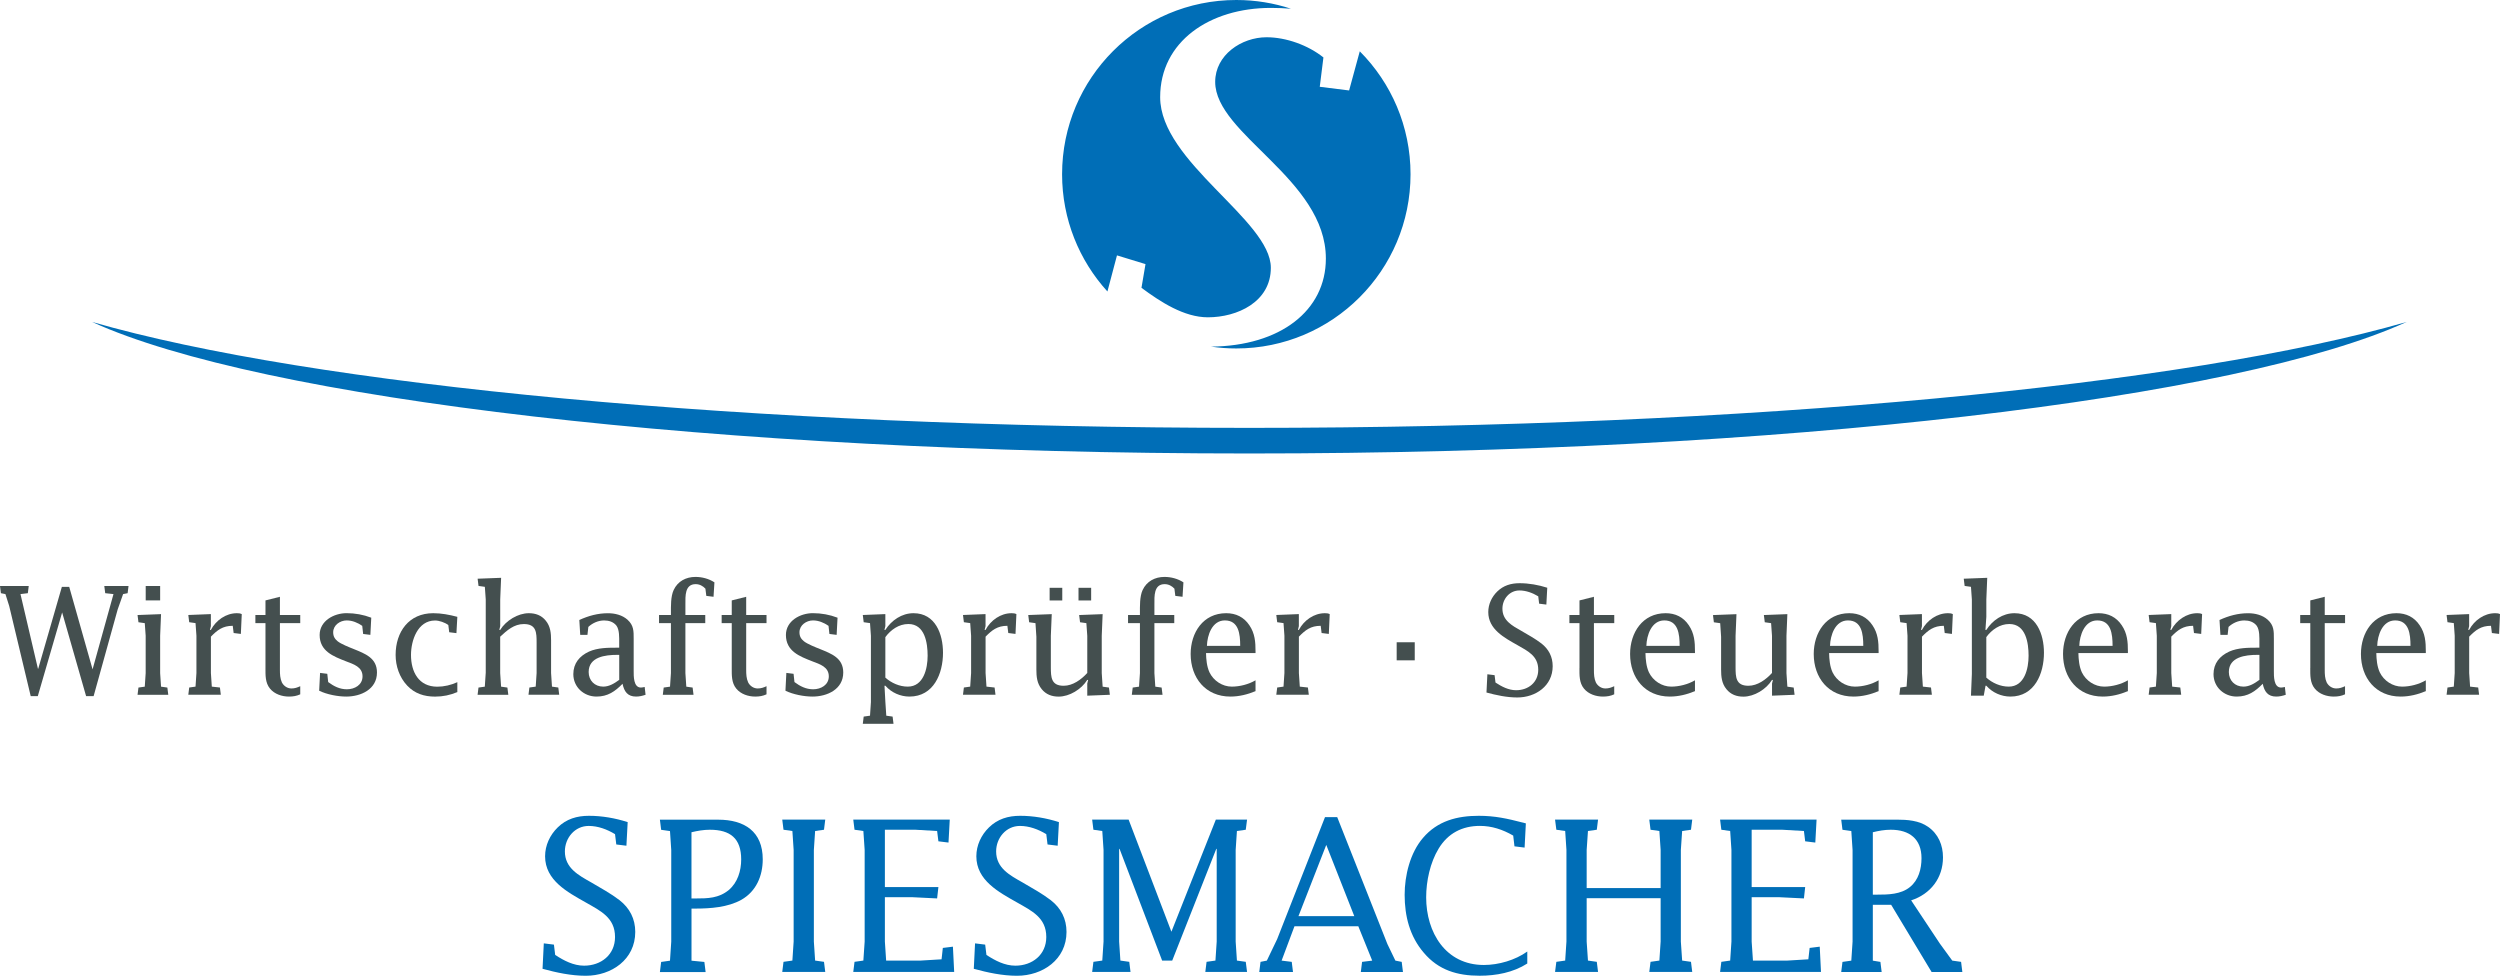 <svg xmlns="http://www.w3.org/2000/svg" id="Ebene_1" data-name="Ebene 1" viewBox="0 0 695.94 271.63"><defs><style>      .cls-1, .cls-2 {        fill-rule: evenodd;      }      .cls-1, .cls-2, .cls-3, .cls-4 {        stroke-width: 0px;      }      .cls-1, .cls-4 {        fill: #006eb7;      }      .cls-2, .cls-3 {        fill: #444f4f;      }    </style></defs><path class="cls-4" d="m151.03,269.69c3.87,1.06,7.98,1.94,12.03,1.94,7.16,0,13.78-4.52,13.78-12.2,0-3.64-1.53-6.63-4.4-8.86-2.29-1.76-5.34-3.46-7.86-4.93-3.52-1.99-7.33-3.99-7.33-8.62,0-3.75,2.76-7.1,6.63-7.1,2.58,0,5.1.94,7.33,2.29l.35,2.87,2.82.35.35-6.57c-3.46-1.12-7.16-1.76-10.79-1.76-3.34,0-6.28.88-8.68,3.23-2.17,2.11-3.52,4.99-3.52,8.04,0,6.69,6.22,9.97,11.32,12.85,4.11,2.35,8.15,4.22,8.15,9.62,0,4.93-3.87,7.98-8.62,7.98-2.93,0-5.63-1.41-8.04-2.99l-.35-2.87-2.82-.35-.35,7.1"></path><path class="cls-1" d="m192.49,250.1v-18.42c1.7-.41,3.4-.7,5.1-.7,5.69,0,8.74,2.4,8.74,8.27,0,3.17-1,6.45-3.46,8.51-2.76,2.29-5.87,2.35-9.21,2.35h-1.17m0,2.82h1.06c4.22,0,9.09-.35,12.85-2.46,4.11-2.35,5.93-6.63,5.93-11.26,0-7.74-5.1-11.03-12.38-11.03h-16.25l.35,2.82,2.46.35.35,5.28v25.52l-.35,5.28-2.46.35-.35,2.82h12.73l-.35-2.82-3.58-.35v-14.49Z"></path><polyline class="cls-4" points="220.93 262.12 220.58 267.4 218.11 267.75 217.76 270.57 229.73 270.57 229.38 267.75 226.91 267.4 226.56 262.12 226.56 236.61 226.91 231.33 229.38 230.98 229.73 228.16 217.76 228.16 218.11 230.98 220.58 231.33 220.93 236.61 220.93 262.12"></polyline><polyline class="cls-4" points="265.62 270.57 265.27 263.53 262.46 263.88 262.11 267.05 256.3 267.4 246.68 267.4 246.33 262.12 246.33 249.75 253.78 249.75 260.87 250.1 261.23 246.93 246.33 246.93 246.33 230.98 254.83 230.98 260.87 231.33 261.23 234.2 264.04 234.55 264.39 228.16 237.53 228.16 237.88 230.98 240.34 231.33 240.7 236.61 240.7 262.12 240.34 267.4 237.88 267.75 237.53 270.57 265.62 270.57"></polyline><path class="cls-4" d="m271.08,269.69c3.87,1.06,7.98,1.94,12.02,1.94,7.16,0,13.79-4.52,13.79-12.2,0-3.64-1.52-6.63-4.4-8.86-2.29-1.76-5.34-3.46-7.86-4.93-3.52-1.99-7.33-3.99-7.33-8.62,0-3.75,2.76-7.1,6.63-7.1,2.58,0,5.1.94,7.33,2.29l.35,2.87,2.82.35.35-6.57c-3.46-1.12-7.16-1.76-10.79-1.76-3.34,0-6.28.88-8.68,3.23-2.17,2.11-3.52,4.99-3.52,8.04,0,6.69,6.22,9.97,11.32,12.85,4.11,2.35,8.15,4.22,8.15,9.62,0,4.93-3.87,7.98-8.62,7.98-2.93,0-5.63-1.41-8.04-2.99l-.35-2.87-2.82-.35-.35,7.1"></path><polyline class="cls-4" points="311.54 236.31 311.66 236.31 323.51 267.4 326.32 267.4 338.58 236.31 338.7 236.31 338.7 262.12 338.35 267.4 335.88 267.75 335.53 270.57 347.15 270.57 346.79 267.75 344.33 267.4 343.98 262.12 343.98 236.61 344.33 231.33 346.79 230.98 347.15 228.16 338.46 228.16 326.09 259.37 314.18 228.16 304.03 228.16 304.38 230.98 306.85 231.33 307.2 236.61 307.2 262.12 306.85 267.4 304.38 267.75 304.03 270.57 314.71 270.57 314.36 267.75 311.89 267.4 311.54 262.12 311.54 236.31"></polyline><path class="cls-1" d="m361.46,255.03l7.74-19.83,7.8,19.83h-15.54m-1.11,2.82h17.77l3.87,9.56-2.82.35-.35,2.82h11.73l-.35-2.82-1.76-.35-2.23-4.63-13.96-35.31h-3.4l-13.32,33.96-2.87,5.98-1.76.35-.35,2.82h9.39l-.35-2.82-2.82-.35,3.58-9.56Z"></path><path class="cls-4" d="m423.87,228.98c-4.28-1.11-7.74-1.88-12.2-1.88-6.04,0-11.5,1.41-15.55,6.16-3.58,4.17-5.1,10.44-5.1,15.84,0,5.92,1.41,11.56,5.34,16.13,4.11,4.87,9.38,6.39,15.54,6.39,4.58,0,9.33-.88,13.26-3.4v-3.34c-3.34,2.4-7.98,3.75-12.08,3.75-10.68,0-16.07-9.09-16.07-18.83,0-4.52,1.11-9.68,3.46-13.55,2.58-4.28,6.57-6.34,11.5-6.34,3.29,0,6.33,1,9.27,2.7l.35,2.99,2.82.35.35-6.74-.88-.24"></path><polyline class="cls-4" points="441.69 250.04 462.28 250.04 462.28 262.12 461.93 267.4 459.47 267.75 459.12 270.57 471.08 270.57 470.73 267.75 468.27 267.4 467.91 262.12 467.91 236.61 468.27 231.33 470.73 230.98 471.08 228.16 459.12 228.16 459.47 230.98 461.93 231.33 462.28 236.61 462.28 247.22 441.69 247.22 441.69 236.61 442.05 231.33 444.51 230.98 444.86 228.16 432.89 228.16 433.25 230.98 435.71 231.33 436.06 236.61 436.06 262.12 435.71 267.4 433.25 267.75 432.89 270.57 444.86 270.57 444.51 267.75 442.05 267.4 441.69 262.12 441.69 250.04"></polyline><polyline class="cls-4" points="506.92 270.57 506.57 263.53 503.76 263.88 503.4 267.05 497.6 267.4 487.98 267.4 487.62 262.12 487.62 249.75 495.07 249.75 502.17 250.1 502.52 246.93 487.62 246.93 487.62 230.98 496.13 230.98 502.17 231.33 502.52 234.2 505.34 234.55 505.69 228.16 478.83 228.16 479.18 230.98 481.64 231.33 481.99 236.61 481.99 262.12 481.64 267.4 479.18 267.75 478.83 270.57 506.92 270.57"></polyline><path class="cls-1" d="m521.35,249.04v-17.36c1.64-.41,3.29-.7,4.99-.7,5.16,0,8.56,2.52,8.56,7.92,0,2.99-.82,6.1-3.23,8.04-2.52,2.05-6.04,2.11-9.21,2.11h-1.11m0,2.82h5.1l11.26,18.71h8.56l-.35-2.82-2.46-.35-3.46-4.75-7.98-12.02c5.4-1.76,8.86-6.22,8.86-11.97,0-3.4-1.29-6.51-4.16-8.51-2.52-1.76-5.75-1.99-8.74-1.99h-15.43l.35,2.82,2.46.35.35,5.28v25.52l-.35,5.28-2.46.35-.35,2.82h11.26l-.35-2.82-2.11-.35v-15.54Z"></path><polyline class="cls-3" points="8.55 193.79 10.52 193.79 17.3 170.49 23.97 193.79 26.06 193.79 32.76 169.65 34.27 165.38 35.53 165.13 35.78 163.12 29.03 163.12 29.29 165.13 31.59 165.38 25.77 186.33 19.27 163.37 17.22 163.37 10.64 186.16 10.56 186.16 5.7 165.38 7.75 165.13 8 163.12 0 163.12 .25 165.13 1.51 165.38 2.56 168.69 8.55 193.79"></polyline><path class="cls-2" d="m40.56,163.12v4.02h4.02v-4.02h-4.02Zm4.02,13.87l.25-6.03-6.54.25.25,2.01,1.76.25.25,3.52v10.39l-.25,3.77-1.76.25-.25,2.01h8.55l-.25-2.01-1.76-.25-.25-3.77v-10.39Z"></path><path class="cls-3" d="m67.29,170.95c-.42-.21-.84-.25-1.34-.25-3.06,0-5.82,1.97-7.25,4.65h-.25l.25-1.05v-3.35l-6.28.25.25,2.01,1.76.25.25,3.52v10.39l-.25,3.77-1.76.25-.25,2.01h9.05l-.25-2.01-2.26-.25-.25-3.77v-10.14c1.76-1.8,3.27-3.02,6.08-3.02l.25,2.01,2.01.25.25-5.53"></path><path class="cls-3" d="m73.9,185.95c0,2.01-.08,4.11,1.26,5.74,1.26,1.55,3.35,2.22,5.28,2.22,1.17,0,2.14-.17,3.14-.63v-2.26c-.84.38-1.51.63-2.47.63-1.13,0-2.14-.71-2.64-1.68-.5-1.09-.55-2.3-.55-3.48v-13.03h5.66v-2.26h-5.66v-5.07l-4.02,1.01v4.06h-2.81v2.26h2.81v12.49"></path><path class="cls-3" d="m88.85,192.28c2.14,1.05,5.2,1.63,7.54,1.63,4.06,0,8.55-2.01,8.55-6.7,0-4.06-3.31-5.24-6.49-6.54-1.17-.46-3.48-1.38-4.44-2.14-.84-.67-1.26-1.42-1.26-2.51,0-2.01,1.93-3.31,3.77-3.31,1.55,0,3.06.63,4.32,1.51l.25,2.26,2.01.25.25-4.78c-2.18-.84-4.52-1.26-6.87-1.26-3.52,0-7.5,2.14-7.5,6.07,0,4.52,3.81,5.95,7.33,7.33,2.1.8,4.61,1.55,4.61,4.19,0,2.39-2.18,3.6-4.36,3.6-1.97,0-3.64-.84-5.2-2.01l-.25-2.3-2.01-.25-.25,4.94"></path><path class="cls-3" d="m127.3,171.71c-2.22-.59-4.44-1.01-6.7-1.01-6.79,0-10.47,5.2-10.47,11.61,0,3.1,1.05,6.24,3.23,8.55,2.09,2.22,4.73,3.06,7.75,3.06,2.22,0,4.19-.42,6.2-1.26v-2.76c-1.72.8-3.73,1.26-5.57,1.26-5.24,0-7.33-4.19-7.33-8.84,0-4.02,1.84-9.59,6.7-9.59,1.13,0,2.72.54,3.69,1.26l.25,2.01,2.01.25.25-4.52"></path><path class="cls-3" d="m135.21,187.38l-.25,3.77-1.76.25-.25,2.01h8.55l-.25-2.01-1.76-.25-.25-3.77v-10.14c1.89-1.76,3.86-3.52,6.58-3.52,3.52,0,3.56,2.39,3.56,5.19v8.46l-.25,3.77-1.76.25-.25,2.01h8.55l-.25-2.01-1.76-.25-.25-3.77v-9.09c0-2.01-.17-3.9-1.47-5.49-1.21-1.51-2.85-2.09-4.73-2.09-3.02,0-6.37,2.05-7.96,4.65h-.25l.25-1.05v-7.42l.25-6.03-6.54.25.25,2.01,1.76.25.25,3.52v20.49"></path><path class="cls-2" d="m171.88,180.3c-2.6,0-5.49,0-7.92,1.09-2.64,1.22-4.36,3.27-4.36,6.28,0,3.6,2.93,6.24,6.45,6.24,3.14,0,5.15-1.42,7.25-3.56.46,2.18,1.42,3.56,3.77,3.56.92,0,1.8-.21,2.64-.5l-.25-2.18c-.34.08-.67.17-1.05.17-2.1,0-2.01-3.27-2.01-4.65v-8.88c0-2.18.04-3.77-1.72-5.36-1.47-1.3-3.48-1.8-5.45-1.8-2.81,0-5.4.71-7.96,1.88l.25,4.15h2.01l.25-2.22c1.17-1.09,2.77-1.8,4.4-1.8,1.3,0,2.6.38,3.44,1.47.84,1.17.75,3.35.75,4.73v1.38h-.5m.5,8.96c-1.3.96-2.77,1.88-4.44,1.88-2.39,0-4.06-1.72-4.06-4.06,0-4.23,4.65-4.78,7.92-4.78h.59v6.96Z"></path><path class="cls-3" d="m196.33,171.2h-5.53v-2.98c0-2.22-.21-5.61,2.85-5.61,1.09,0,2.01.5,2.72,1.26l.25,2.01,2.01.25.25-4.02c-1.55-1.01-3.44-1.51-5.28-1.51-2.64,0-4.94,1.21-6.07,3.65-.84,1.8-.76,4.52-.76,6.54v.42h-3.31v2.26h3.31v13.91l-.25,3.77-1.76.25-.25,2.01h8.55l-.25-2.01-1.76-.25-.25-3.77v-13.91h5.53v-2.26"></path><path class="cls-3" d="m203.7,185.95c0,2.01-.08,4.11,1.26,5.74,1.26,1.55,3.35,2.22,5.28,2.22,1.17,0,2.14-.17,3.14-.63v-2.26c-.84.38-1.51.63-2.47.63-1.13,0-2.14-.71-2.64-1.68-.5-1.09-.55-2.3-.55-3.48v-13.03h5.66v-2.26h-5.66v-5.07l-4.02,1.01v4.06h-2.81v2.26h2.81v12.49"></path><path class="cls-3" d="m218.65,192.28c2.14,1.05,5.2,1.63,7.54,1.63,4.06,0,8.55-2.01,8.55-6.7,0-4.06-3.31-5.24-6.49-6.54-1.17-.46-3.48-1.38-4.44-2.14-.84-.67-1.26-1.42-1.26-2.51,0-2.01,1.93-3.31,3.77-3.31,1.55,0,3.06.63,4.32,1.51l.25,2.26,2.01.25.25-4.78c-2.18-.84-4.52-1.26-6.87-1.26-3.52,0-7.5,2.14-7.5,6.07,0,4.52,3.81,5.95,7.33,7.33,2.1.8,4.61,1.55,4.61,4.19,0,2.39-2.18,3.6-4.36,3.6-1.97,0-3.64-.84-5.2-2.01l-.25-2.3-2.01-.25-.25,4.94"></path><path class="cls-2" d="m246.46,177.36c1.51-2.05,3.77-3.65,6.41-3.65,4.61,0,5.36,5.28,5.36,8.84s-1.13,8.59-5.53,8.59c-2.3,0-4.57-1.01-6.24-2.51v-11.27m0-3.06v-3.35l-6.28.25.25,2.01,1.76.25.25,3.52v18.48l-.25,3.77-1.76.25-.25,2.01h8.55l-.25-2.01-1.76-.25-.25-3.77-.25-4.57h.25c1.68,1.93,4.19,3.02,6.7,3.02,6.75,0,9.34-6.41,9.34-12.19,0-5.15-2.09-11.02-8.21-11.02-3.27,0-6.12,1.97-7.84,4.65h-.25l.25-1.05Z"></path><path class="cls-3" d="m282.94,170.95c-.42-.21-.84-.25-1.34-.25-3.06,0-5.82,1.97-7.25,4.65h-.25l.25-1.05v-3.35l-6.28.25.25,2.01,1.76.25.25,3.52v10.39l-.25,3.77-1.76.25-.25,2.01h9.05l-.25-2.01-2.26-.25-.25-3.77v-10.14c1.76-1.8,3.27-3.02,6.07-3.02l.25,2.01,2.01.25.25-5.53"></path><path class="cls-2" d="m302.67,190.31v3.35l6.29-.25-.25-2.01-1.76-.25-.25-3.77v-10.39l.25-6.03-6.54.25.25,2.01,1.76.25.25,3.52v10.35c-1.68,1.84-4.02,3.56-6.58,3.56-3.48,0-3.56-2.39-3.56-5.2v-8.71l.25-6.03-6.54.25.25,2.01,1.76.25.25,3.77v9.09c0,2.01.17,3.9,1.47,5.49,1.21,1.51,2.85,2.1,4.73,2.1,3.02,0,6.37-2.05,7.96-4.65h.25l-.25,1.05m-2.43-26.69v3.52h3.52v-3.52h-3.52Zm-8.04,0v3.52h3.52v-3.52h-3.52Z"></path><path class="cls-3" d="m326.89,171.2h-5.53v-2.98c0-2.22-.21-5.61,2.85-5.61,1.09,0,2.01.5,2.72,1.26l.25,2.01,2.01.25.25-4.02c-1.55-1.01-3.44-1.51-5.28-1.51-2.64,0-4.94,1.21-6.08,3.65-.84,1.8-.75,4.52-.75,6.54v.42h-3.31v2.26h3.31v13.91l-.25,3.77-1.76.25-.25,2.01h8.55l-.25-2.01-1.76-.25-.25-3.77v-13.91h5.53v-2.26"></path><path class="cls-2" d="m335.98,179.79c.08-2.93,1.42-7.08,4.99-7.08,3.86,0,4.27,3.77,4.27,7.08h-9.26m13.53,2.01v-.46c0-2.64-.17-5.03-1.72-7.29-1.51-2.26-3.73-3.35-6.45-3.35-6.41,0-9.89,5.4-9.89,11.35,0,6.66,4.15,11.86,11.06,11.86,2.43,0,4.78-.59,7-1.51v-3.02c-1.93,1.13-4.4,1.76-6.62,1.76-2.6,0-5.07-1.63-6.2-3.98-.75-1.64-.92-3.6-.96-5.36h13.78Z"></path><path class="cls-3" d="m370.16,170.95c-.42-.21-.84-.25-1.34-.25-3.06,0-5.82,1.97-7.25,4.65h-.25l.25-1.05v-3.35l-6.28.25.25,2.01,1.76.25.25,3.52v10.39l-.25,3.77-1.76.25-.25,2.01h9.05l-.25-2.01-2.26-.25-.25-3.77v-10.14c1.76-1.8,3.27-3.02,6.07-3.02l.25,2.01,2.01.25.25-5.53"></path><rect class="cls-3" x="388.8" y="178.79" width="5.03" height="5.03"></rect><path class="cls-3" d="m413.79,192.78c2.77.75,5.7,1.38,8.59,1.38,5.11,0,9.85-3.23,9.85-8.71,0-2.6-1.09-4.73-3.14-6.33-1.63-1.26-3.81-2.47-5.61-3.52-2.51-1.42-5.24-2.85-5.24-6.16,0-2.68,1.97-5.07,4.73-5.07,1.84,0,3.65.67,5.24,1.63l.25,2.05,2.01.25.25-4.69c-2.47-.79-5.11-1.26-7.71-1.26-2.39,0-4.48.63-6.2,2.3-1.55,1.51-2.51,3.56-2.51,5.74,0,4.78,4.44,7.12,8.09,9.18,2.93,1.68,5.82,3.02,5.82,6.87,0,3.52-2.76,5.7-6.16,5.7-2.1,0-4.02-1.01-5.74-2.14l-.25-2.05-2.01-.25-.25,5.07"></path><path class="cls-3" d="m439.68,185.95c0,2.01-.08,4.11,1.26,5.74,1.26,1.55,3.35,2.22,5.28,2.22,1.17,0,2.14-.17,3.14-.63v-2.26c-.84.38-1.51.63-2.47.63-1.13,0-2.14-.71-2.64-1.68-.5-1.09-.54-2.3-.54-3.48v-13.03h5.66v-2.26h-5.66v-5.07l-4.02,1.01v4.06h-2.81v2.26h2.81v12.49"></path><path class="cls-2" d="m458.31,179.79c.08-2.93,1.42-7.08,4.99-7.08,3.85,0,4.27,3.77,4.27,7.08h-9.26m13.53,2.01v-.46c0-2.64-.17-5.03-1.72-7.29-1.51-2.26-3.73-3.35-6.45-3.35-6.41,0-9.89,5.4-9.89,11.35,0,6.66,4.15,11.86,11.06,11.86,2.43,0,4.78-.59,7-1.51v-3.02c-1.93,1.13-4.4,1.76-6.62,1.76-2.6,0-5.07-1.63-6.2-3.98-.75-1.64-.92-3.6-.96-5.36h13.78Z"></path><path class="cls-3" d="m493.29,190.31v3.35l6.28-.25-.25-2.01-1.76-.25-.25-3.77v-10.39l.25-6.03-6.54.25.25,2.01,1.76.25.25,3.52v10.35c-1.68,1.84-4.02,3.56-6.58,3.56-3.48,0-3.56-2.39-3.56-5.19v-8.71l.25-6.03-6.54.25.25,2.01,1.76.25.25,3.77v9.09c0,2.01.17,3.9,1.47,5.49,1.21,1.51,2.85,2.1,4.74,2.1,3.02,0,6.37-2.05,7.96-4.65h.25l-.25,1.05"></path><path class="cls-2" d="m509.43,179.79c.08-2.93,1.42-7.08,4.99-7.08,3.85,0,4.27,3.77,4.27,7.08h-9.26m13.53,2.01v-.46c0-2.64-.17-5.03-1.72-7.29-1.51-2.26-3.73-3.35-6.45-3.35-6.41,0-9.89,5.4-9.89,11.35,0,6.66,4.15,11.86,11.06,11.86,2.43,0,4.78-.59,7-1.51v-3.02c-1.93,1.13-4.4,1.76-6.62,1.76-2.6,0-5.07-1.63-6.2-3.98-.75-1.64-.92-3.6-.96-5.36h13.78Z"></path><path class="cls-3" d="m543.61,170.95c-.42-.21-.84-.25-1.34-.25-3.06,0-5.82,1.97-7.25,4.65h-.25l.25-1.05v-3.35l-6.28.25.25,2.01,1.76.25.25,3.52v10.39l-.25,3.77-1.76.25-.25,2.01h9.05l-.25-2.01-2.26-.25-.25-3.77v-10.14c1.76-1.8,3.27-3.02,6.08-3.02l.25,2.01,2.01.25.25-5.53"></path><path class="cls-2" d="m552.74,190.89h.21c1.68,1.93,4.19,3.02,6.7,3.02,6.75,0,9.34-6.41,9.34-12.19,0-5.15-2.1-11.02-8.21-11.02-3.27,0-6.12,1.97-7.83,4.65h-.25l.25-3.65v-4.82l.25-6.03-6.54.25.25,2.01,1.76.25.25,3.52v20.74l-.25,6.03h3.56l.5-2.77m.21-13.53c1.51-2.05,3.77-3.64,6.41-3.64,4.61,0,5.36,5.28,5.36,8.84s-1.13,8.59-5.53,8.59c-2.3,0-4.57-1.01-6.24-2.51v-11.27Z"></path><path class="cls-2" d="m578.83,179.79c.08-2.93,1.43-7.08,4.99-7.08,3.85,0,4.27,3.77,4.27,7.08h-9.26m13.53,2.01v-.46c0-2.64-.17-5.03-1.72-7.29-1.51-2.26-3.73-3.35-6.45-3.35-6.41,0-9.89,5.4-9.89,11.35,0,6.66,4.15,11.86,11.06,11.86,2.43,0,4.78-.59,7-1.51v-3.02c-1.93,1.13-4.4,1.76-6.62,1.76-2.6,0-5.07-1.63-6.2-3.98-.75-1.64-.92-3.6-.96-5.36h13.78Z"></path><path class="cls-3" d="m613.02,170.95c-.42-.21-.84-.25-1.34-.25-3.06,0-5.82,1.97-7.25,4.65h-.25l.25-1.05v-3.35l-6.29.25.25,2.01,1.76.25.25,3.52v10.39l-.25,3.77-1.76.25-.25,2.01h9.05l-.25-2.01-2.26-.25-.25-3.77v-10.14c1.76-1.8,3.27-3.02,6.07-3.02l.25,2.01,2.01.25.25-5.53"></path><path class="cls-2" d="m628.47,180.3c-2.6,0-5.49,0-7.92,1.09-2.64,1.22-4.36,3.27-4.36,6.28,0,3.6,2.93,6.24,6.45,6.24,3.14,0,5.15-1.42,7.25-3.56.46,2.18,1.42,3.56,3.77,3.56.92,0,1.8-.21,2.64-.5l-.25-2.18c-.34.08-.67.17-1.05.17-2.1,0-2.01-3.27-2.01-4.65v-8.88c0-2.18.04-3.77-1.72-5.36-1.47-1.3-3.48-1.8-5.45-1.8-2.81,0-5.4.71-7.96,1.88l.25,4.15h2.01l.25-2.22c1.17-1.09,2.76-1.8,4.4-1.8,1.3,0,2.6.38,3.44,1.47.84,1.17.75,3.35.75,4.73v1.38h-.5m.5,8.96c-1.3.96-2.76,1.88-4.44,1.88-2.39,0-4.06-1.72-4.06-4.06,0-4.23,4.65-4.78,7.92-4.78h.59v6.96Z"></path><path class="cls-3" d="m643.12,185.95c0,2.01-.08,4.11,1.26,5.74,1.26,1.55,3.35,2.22,5.28,2.22,1.17,0,2.14-.17,3.14-.63v-2.26c-.84.38-1.51.63-2.47.63-1.13,0-2.14-.71-2.64-1.68-.5-1.09-.54-2.3-.54-3.48v-13.03h5.66v-2.26h-5.66v-5.07l-4.02,1.01v4.06h-2.81v2.26h2.81v12.49"></path><path class="cls-2" d="m661.76,179.79c.08-2.93,1.42-7.08,4.99-7.08,3.85,0,4.27,3.77,4.27,7.08h-9.26m13.53,2.01v-.46c0-2.64-.17-5.03-1.72-7.29-1.51-2.26-3.73-3.35-6.45-3.35-6.41,0-9.89,5.4-9.89,11.35,0,6.66,4.15,11.86,11.06,11.86,2.43,0,4.78-.59,7-1.51v-3.02c-1.93,1.13-4.4,1.76-6.62,1.76-2.6,0-5.07-1.63-6.2-3.98-.75-1.64-.92-3.6-.96-5.36h13.78Z"></path><path class="cls-3" d="m695.94,170.95c-.42-.21-.84-.25-1.34-.25-3.06,0-5.82,1.97-7.25,4.65h-.25l.25-1.05v-3.35l-6.28.25.25,2.01,1.76.25.25,3.52v10.39l-.25,3.77-1.76.25-.25,2.01h9.05l-.25-2.01-2.26-.25-.25-3.77v-10.14c1.76-1.8,3.27-3.02,6.07-3.02l.25,2.01,2.01.25.25-5.53"></path><path class="cls-1" d="m295.66,48.5c0-26.79,21.71-48.5,48.5-48.5,5.31,0,10.43.85,15.21,2.43-1.77-.15-3.62-.23-5.6-.23-17.02,0-30.81,9.36-30.81,24.85,0,18.04,30.81,34.21,30.81,47.49,0,9.53-9.36,13.79-17.53,13.79-6.64,0-13.2-4.3-18.48-8.21l1.12-6.6-7.94-2.43-2.66,10.05c-7.84-8.62-12.62-20.07-12.62-32.64m82.87-34.22c8.73,8.77,14.13,20.86,14.13,34.22,0,26.79-21.72,48.5-48.5,48.5-2.39,0-4.73-.17-7.03-.51,19.26-.18,31.96-10.01,31.96-24.51,0-22.13-30.81-34.55-30.81-49.19,0-7.49,7.32-12.42,14.3-12.42,5.45,0,11.57,2.21,15.83,5.62l-1.02,8.17,8.17,1.02,2.97-10.9Z"></path><path class="cls-4" d="m669.95,89.62c-46.84,21.34-173.39,36.62-322.16,36.62S72.46,110.96,25.62,89.62c60.76,17.53,182.23,29.49,322.17,29.49s261.4-11.96,322.16-29.49"></path></svg>